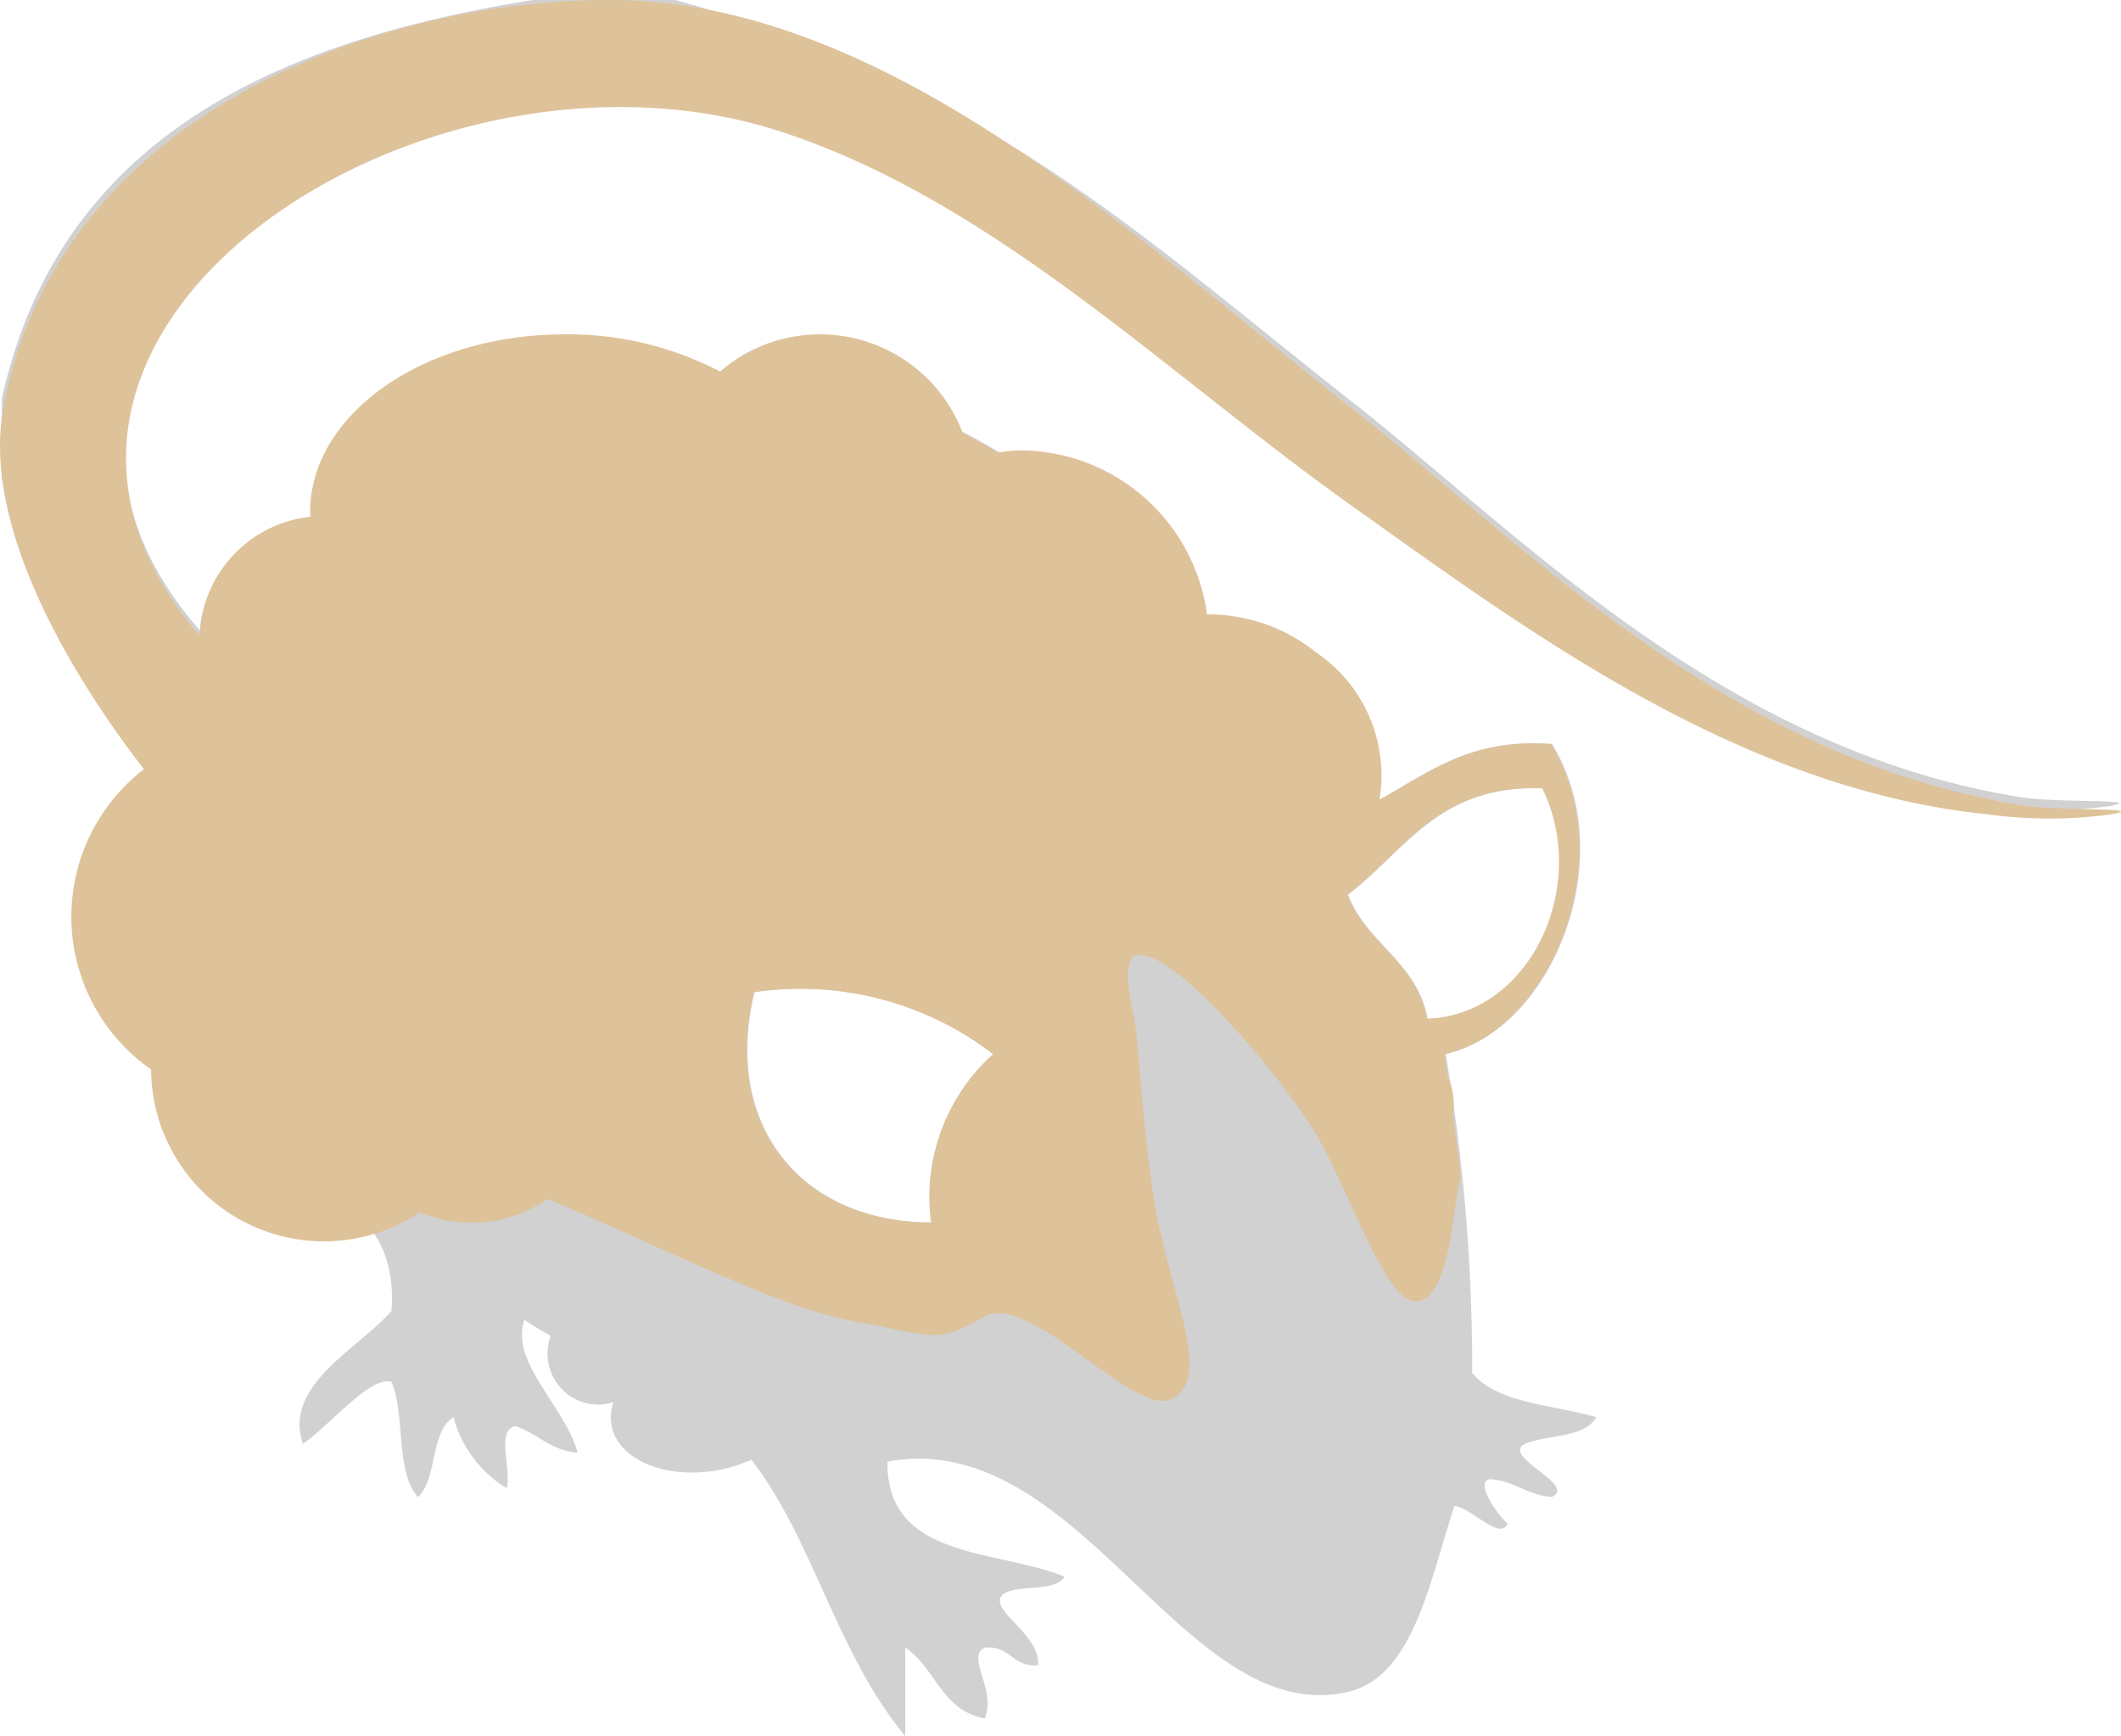 <svg xmlns="http://www.w3.org/2000/svg" width="57.811" height="47.317" viewBox="0 0 57.811 47.317">
  <g id="beige-r-husky" transform="translate(-261.134 -2217.631)">
    <path id="パス_171" data-name="パス 171" d="M187.617,438.961c-8.167-1.307-13.68-7.212-18.347-10.865-5.5-4.311-9.874-8.55-18.347-10.865h-3.863c-7.29,1.161-12.953,3.946-14.484,10.865v2.173c.737,3.849,2.871,6.3,4.828,8.931-.776,2.519-.717,5.824.483,7.726,1.617,2.564,5.59,2.374,5.309,6.035-.855,1-2.969,2.016-2.413,3.621.723-.491,1.831-1.861,2.413-1.69.387.9.1,2.472.725,3.138.538-.507.32-1.772.967-2.173a3.237,3.237,0,0,0,1.446,1.932c.145-.5-.3-1.586.242-1.69.605.2.949.662,1.692.725-.312-1.222-1.861-2.48-1.448-3.622a7.918,7.918,0,0,0,.717.434,1.392,1.392,0,0,0,1.356,1.877,1.333,1.333,0,0,0,.354-.073,1.289,1.289,0,0,0-.045.678c.22.965,1.6,1.478,3.073,1.144a4.212,4.212,0,0,0,.731-.248c1.713,2.23,2.3,5.239,4.193,7.534v-2.413c.825.542,1,1.733,2.173,1.93.314-.819-.538-1.684,0-1.93.705-.063.741.544,1.448.481.059-.876-1.383-1.5-.965-1.93.43-.293,1.405-.045,1.688-.483-1.888-.766-4.856-.456-4.828-3.138,5.254-.965,8.1,7.308,12.554,6.276,1.78-.413,2.222-3.012,2.9-5.07.456.051,1.254.969,1.448.483-.238-.193-.92-1.136-.483-1.209.686.041,1.006.444,1.692.483.7-.334-1.429-1.114-.725-1.448.625-.259,1.617-.153,1.932-.725-1.181-.346-2.694-.366-3.38-1.207a51.326,51.326,0,0,0-.723-8.691c2.887-.637,4.814-5.329,2.9-8.449-2.692-.2-3.755,1.234-5.553,1.932-3.5-4.319-7.777-11.069-15.209-11.829-7.842-.8-12.207,2.57-15.451,7.485-8.611-8.473,5.154-17.8,15.209-14.486,5.789,1.912,10.493,6.612,15.451,10.139,4.812,3.427,10.607,7.756,17.382,8.45a12.418,12.418,0,0,0,3.38,0C191.085,439,188.631,439.122,187.617,438.961Zm-13.036-.244c1.307,2.645-.32,6.184-3.14,6.278-.295-1.556-1.658-2.042-2.171-3.38C170.828,440.437,171.734,438.607,174.581,438.717Zm-21.487,5.555a8.64,8.64,0,0,1,6.52,1.688,5.213,5.213,0,0,0-1.69,4.588C154.371,450.547,152.215,447.9,153.094,444.272Z" transform="translate(128.608 1800.399)" fill="#d1d1d1" fill-rule="evenodd"/>
    <path id="パス_172" data-name="パス 172" d="M187.69,439.183c-8.169-1.3-13.682-7.21-18.347-10.863-5.787-4.529-12.582-11.071-20.135-11.089-6.19-.014-15.032,3.006-16.561,11.089-.605,3.2,1.778,7.227,3.826,9.876a5.073,5.073,0,0,0,.195,8.182,4.711,4.711,0,0,0,7.316,3.9,3.745,3.745,0,0,0,1.4.273,3.5,3.5,0,0,0,2.091-.647c3.274,1.381,6.361,2.991,8.347,3.337,2.034.354,2.25.668,3.513-.108,1.238-.76,4.071,2.672,5.107,2.24,1.258-.523-.081-3.016-.45-5.524s-.4-4.405-.566-5.054c-.088-.358-.269-1.375.045-1.5.973-.4,4.17,3.472,5.038,5,.751,1.321,1.743,4.148,2.478,4.376,1.116.346,1.167-2.814,1.378-3.36-.079-.715-.147-1.218-.22-1.723a1.474,1.474,0,0,0,.027-.187,1.869,1.869,0,0,0-.171-.857c-.024-.181-.049-.369-.075-.584,2.889-.637,4.816-5.329,2.9-8.449-2.226-.163-3.341.784-4.677,1.513a4.044,4.044,0,0,0-1.729-4.013,4.692,4.692,0,0,0-2.971-1.035,5.163,5.163,0,0,0-5.107-4.47,5.06,5.06,0,0,0-.6.061c-.31-.189-.627-.368-.951-.533a4.161,4.161,0,0,0-6.614-1.676,8.97,8.97,0,0,0-4.235-1.014c-3.834,0-6.94,2.171-6.94,4.85,0,.041.006.083.008.122a3.387,3.387,0,0,0-3.022,3.244c-7.082-8.257,6.147-16.942,15.9-13.724,5.787,1.91,10.491,6.612,15.451,10.141,4.812,3.425,10.605,7.754,17.38,8.448a12.408,12.408,0,0,0,3.38,0C191.158,439.228,188.7,439.346,187.69,439.183Zm-29.762,11.366c-3.553,0-5.708-2.647-4.828-6.276a8.635,8.635,0,0,1,6.518,1.688A5.223,5.223,0,0,0,157.928,450.549Zm16.657-11.831c1.307,2.645-.32,6.184-3.138,6.278-.295-1.556-1.66-2.042-2.173-3.38C170.832,440.437,171.74,438.607,174.585,438.717Z" transform="translate(128.584 1800.399)" fill="#dec29a" fill-rule="evenodd"/>
  </g>
</svg>
